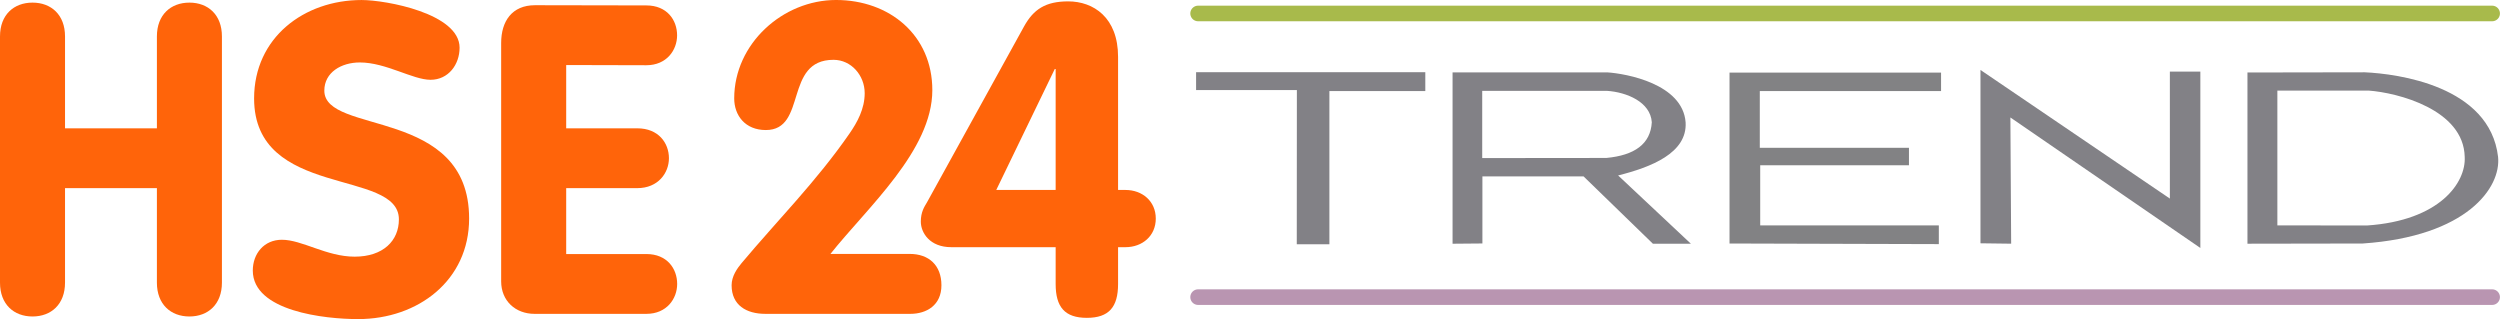 <?xml version="1.0" encoding="UTF-8" standalone="no"?>
<!-- Created with Inkscape (http://www.inkscape.org/) -->
<svg xmlns:rdf="http://www.w3.org/1999/02/22-rdf-syntax-ns#" xmlns="http://www.w3.org/2000/svg" height="76.58" width="600.01" version="1.1" xmlns:cc="http://creativecommons.org/ns#" xmlns:dc="http://purl.org/dc/elements/1.1/">
 <defs></defs>
 <g transform="translate(-266.429,392.692)">
  <path fill="#ff640a" d="m266.43-383.95c0-5.202,3.329-8.113,7.803-8.113,4.474-0,7.803,2.912,7.803,8.113v22.058h22.05v-22.058c0-5.202,3.33-8.113,7.802-8.113,4.474-0,7.804,2.912,7.804,8.113l0,59.099c0,5.202-3.33,8.116-7.804,8.116-4.472,0-7.803-2.913-7.803-8.116l0-22.684h-22.05v22.684c0,5.202-3.329,8.116-7.803,8.116-4.474,0-7.803-2.913-7.803-8.116v-59.099z"/>
  <path fill="#ff640a" d="m376.73-381.24c0,4.058-2.704,7.699-6.971,7.699-4.266,0-10.716-4.162-16.96-4.162-4.473-0-8.53,2.392-8.53,6.763,0,10.717,34.75,3.848,34.75,30.693,0,14.878-12.277,24.138-26.635,24.138-8.012,0-25.283-1.873-25.283-11.653,0-4.058,2.706-7.387,6.972-7.387,4.889,0,10.717,4.057,17.479,4.057,6.867,0,10.613-3.85,10.613-8.949,0-12.277-34.751-4.888-34.751-29.029,0-14.565,11.965-23.618,25.802-23.618,5.827,0,23.514,3.227,23.514,11.446z"/>
  <path fill="#ff640a" d="m386.71-382.39c0-5.202,2.601-9.05,8.116-9.05l26.722,0.049c4.994,0,7.387,3.537,7.387,7.179,0,3.538-2.497,7.179-7.387,7.179l-19.231-0.049v15.189h17.063c5.099,0,7.596,3.538,7.596,7.179,0,3.538-2.601,7.179-7.596,7.179h-17.063v15.816h19.247c4.995,0,7.388,3.537,7.388,7.178,0,3.538-2.498,7.179-7.389,7.179h-26.842c-4.578,0-8.012-3.121-8.012-7.803v-57.225z"/>
  <path fill="#ff640a" d="m484.78-331.75c4.579,0,7.596,2.731,7.596,7.518s-3.538,6.867-7.491,6.867h-34.751c-4.579,0-8.116-2.08-8.116-6.867,0-2.186,1.353-4.057,2.393-5.307,8.636-10.3,17.999-19.664,25.906-31.109,1.874-2.706,3.641-5.93,3.641-9.676,0-4.267-3.225-8.011-7.489-8.011-11.967,0-6.243,16.855-16.232,16.855-4.995,0-7.595-3.537-7.595-7.595,0-13.109,11.653-23.618,24.451-23.618s23.098,8.428,23.098,21.641c0,14.463-15.607,28.17-24.452,39.303h19.04z"/>
  <path fill="#ff640a" d="m519.79-376.13-0.21,0-14.045,29.028,14.255,0,0-29.028zm-25.075,42.762c-5.099,0-7.285-3.433-7.285-6.139,0-2.288,0.833-3.538,1.456-4.578l23.308-42.241c2.289-4.163,5.202-6.035,10.611-6.035,6.035,0,11.966,3.849,11.966,13.318v31.941h1.768c4.058,0,7.283,2.705,7.283,6.868,0,4.162-3.225,6.866-7.283,6.866h-1.768v8.844c0,5.514-2.184,8.115-7.491,8.115-5.305,0-7.49-2.601-7.49-8.115l0-8.844h-25.075z"/>
  <path stroke-linejoin="miter" d="m553.98-389.46,310.57,0" stroke="#a8ba4b" stroke-linecap="round" stroke-miterlimit="4" stroke-dasharray="none" stroke-width="3.746" fill="#a8ba4b"/>
  <path stroke-linejoin="miter" d="m553.98-321.38,310.57,0" stroke="#b995b1" stroke-linecap="round" stroke-miterlimit="4" stroke-dasharray="none" stroke-width="3.746" fill="#b995b1"/>
  <path fill="#828186" d="m577.66-334.06,0.024-37.017-24.19,0,0-4.292,55.014,0,0,4.536-23.02,0,0,36.773z"/>
  <path fill="#828186" d="m615.05-375.32,0,41.124,7.163-0.062,0-16.091,24.284,0,16.637,16.153,9.114,0-17.464-16.387c7.914-1.987,16.616-5.376,16.2-12.735-0.686-9.273-14.289-11.708-18.775-12.002h-37.16zm7.117,4.432,29.918,0c4.755,0.314,10.457,2.664,10.784,7.538-0.299,5.245-4.174,7.939-10.909,8.568l-29.793,0.031v-16.137z"/>
  <path fill="#828284" d="m681.52-334.25,0-41.016,50.771,0,0,4.438-43.504,0,0,13.607,35.798,0,0,4.194-35.7,0,0,14.436,42.87,0,0,4.487z"/>
  <path fill="#828186" d="m741.75-334.3,0-41.602,45.455,30.872,0-30.482,7.316,0,0,42.333-45.592-31.317,0.186,30.292z"/>
  <path fill="#828186" d="m833.95-375.34-28.123,0.047,0,41.092,27.655-0.047c25.048-1.711,33.254-13.425,32.493-20.804-1.993-17.027-24.123-19.938-32.025-20.289zm-20.944,4.386,21.865,0c7.017,0.5,22.849,4.559,23.098,15.903,0.345,6.158-5.942,15.317-23.488,16.481l-21.475-0.031v-32.353z"/>
 </g>
</svg>
